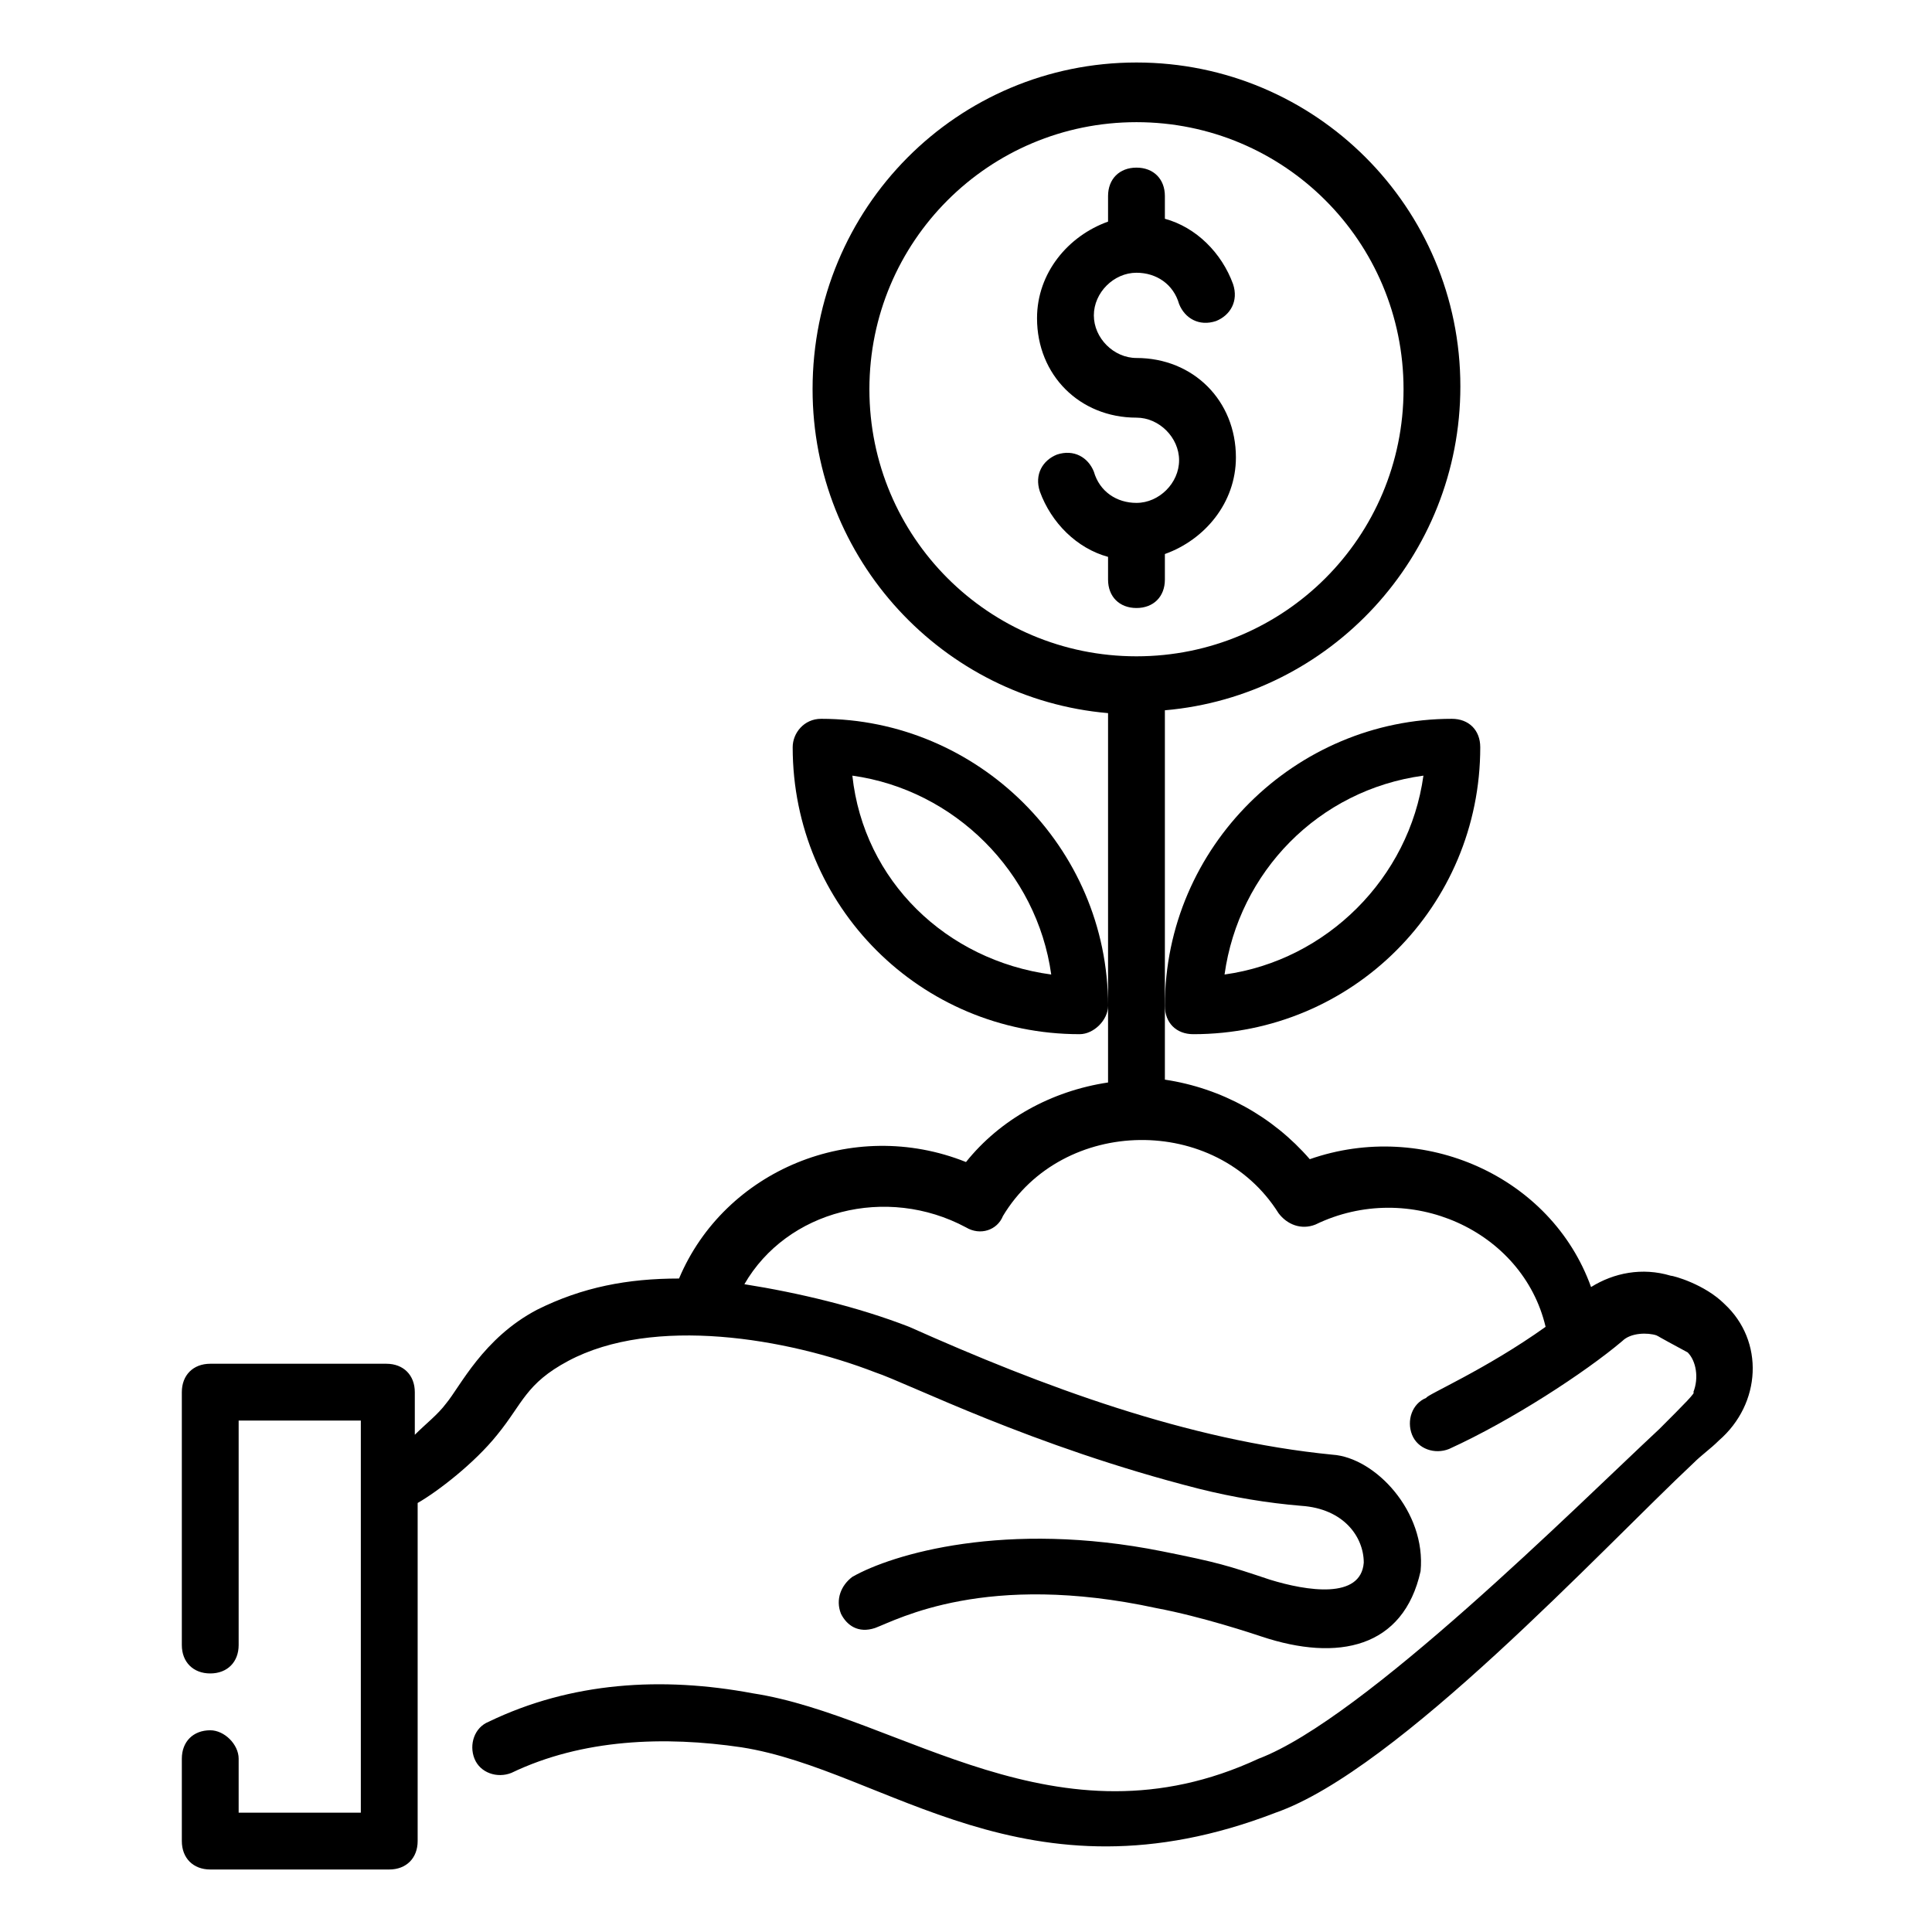 <svg id="Layer_1" enable-background="new 0 0 68 68" height="512" viewBox="0 0 68 68" width="512" xmlns="http://www.w3.org/2000/svg"><g id="_x37_1"><path d="m41 35.4c0 .6.4 1 1 1 5.6 0 10.1-4.5 10.1-10.1 0-.6-.4-1-1-1-5.5 0-10.1 4.5-10.1 10.1zm9.1-8.1c-.5 3.6-3.4 6.5-7 7 .5-3.6 3.3-6.5 7-7z"/><path d="m41 20.4v-.9c1.4-.5 2.5-1.8 2.5-3.4 0-2-1.5-3.5-3.5-3.5-.8 0-1.5-.7-1.5-1.5s.7-1.5 1.5-1.5c.7 0 1.3.4 1.5 1.1.2.5.7.8 1.3.6.5-.2.8-.7.6-1.3-.4-1.1-1.3-2-2.4-2.3v-.8c0-.6-.4-1-1-1s-1 .4-1 1v.9c-1.4.5-2.5 1.8-2.5 3.4 0 2 1.5 3.5 3.5 3.5.8 0 1.5.7 1.5 1.5s-.7 1.5-1.5 1.5c-.7 0-1.3-.4-1.5-1.1-.2-.5-.7-.8-1.3-.6-.5.2-.8.7-.6 1.3.4 1.1 1.3 2 2.4 2.3v.8c0 .6.4 1 1 1s1-.4 1-1z"/><path d="m7.4 60.9c-.6 0-1 .4-1 1v2.9c0 .6.4 1 1 1h6.3c.6 0 1-.4 1-1 0-1.2 0 4.4 0-11.9.7-.4 2-1.4 2.8-2.4.9-1.1 1-1.8 2.5-2.6 3-1.6 7.7-.8 10.8.4 1.2.4 5.5 2.6 11.4 4.1 1.2.3 2.4.5 3.6.6 1.5.1 2.2 1.1 2.2 2-.1 1.3-2 1-3.3.6-1.5-.5-1.8-.6-3.8-1-5.5-1.1-9.5.1-10.9.9-.4.3-.6.8-.4 1.3.2.4.6.7 1.2.5.8-.3 3.9-2 9.9-.7 1.6.3 3.4.9 3.7 1 2.7.9 5 .4 5.6-2.3.2-2.1-1.6-4-3.1-4.1-5.1-.5-10.2-2.4-14.9-4.5-1.8-.7-3.9-1.2-5.8-1.5 1.5-2.6 5-3.5 7.8-2 .5.3 1.1.1 1.3-.4 2.1-3.5 7.5-3.6 9.7-.1.3.4.8.6 1.3.4 3.3-1.6 7.3.2 8.1 3.6-2.1 1.5-4.2 2.4-4.2 2.5-.5.2-.7.8-.5 1.3s.8.7 1.3.5c2.2-1 4.8-2.7 6.1-3.8.3-.3.9-.3 1.2-.2.2.1-.2-.1 1.1.6.3.3.4.9.2 1.4.1 0-.3.4-1.2 1.3-2.9 2.7-10.4 10.2-14.1 11.6-7.1 3.3-12.6-1.5-17.8-2.3-3.2-.6-6.4-.4-9.3 1-.5.2-.7.8-.5 1.3s.8.7 1.3.5c2.5-1.2 5.4-1.3 8.1-.9 5.1.8 10 5.7 18.8 2.3 4.3-1.5 11.5-9.3 14.7-12.3.3-.3.6-.5.9-.8 1.5-1.3 1.6-3.5.2-4.8-.7-.7-1.8-1-1.9-1-1-.3-2-.1-2.8.4-1.4-3.9-5.9-5.9-9.9-4.5-1.3-1.5-3.1-2.5-5.1-2.8v-13c5.8-.5 10.4-5.4 10.4-11.4 0-6.3-5.1-11.4-11.4-11.4s-11.4 5.1-11.4 11.5c0 6 4.6 10.9 10.4 11.4v10.3c0-5.6-4.6-10.1-10.1-10.1-.6 0-1 .5-1 1 0 5.6 4.5 10.1 10.1 10.1.5 0 1-.5 1-1v2.7c-2 .3-3.8 1.3-5 2.8-4-1.6-8.5.3-10.1 4.1-1.8 0-3.4.3-5 1.1-1.9 1-2.7 2.7-3.2 3.3-.3.4-.7.7-1.1 1.1v-1.5c0-.6-.4-1-1-1h-6.2c-.6 0-1 .4-1 1v8.9c0 .6.4 1 1 1s1-.4 1-1v-7.9h4.3v13.8h-4.3v-1.9c0-.5-.5-1-1-1zm22.6-33.6c3.6.5 6.5 3.4 7 7-3.7-.5-6.6-3.3-7-7zm.6-13.6c0-5.2 4.2-9.4 9.4-9.4s9.4 4.2 9.4 9.4-4.2 9.4-9.4 9.4-9.4-4.2-9.4-9.4z"/></g></svg>